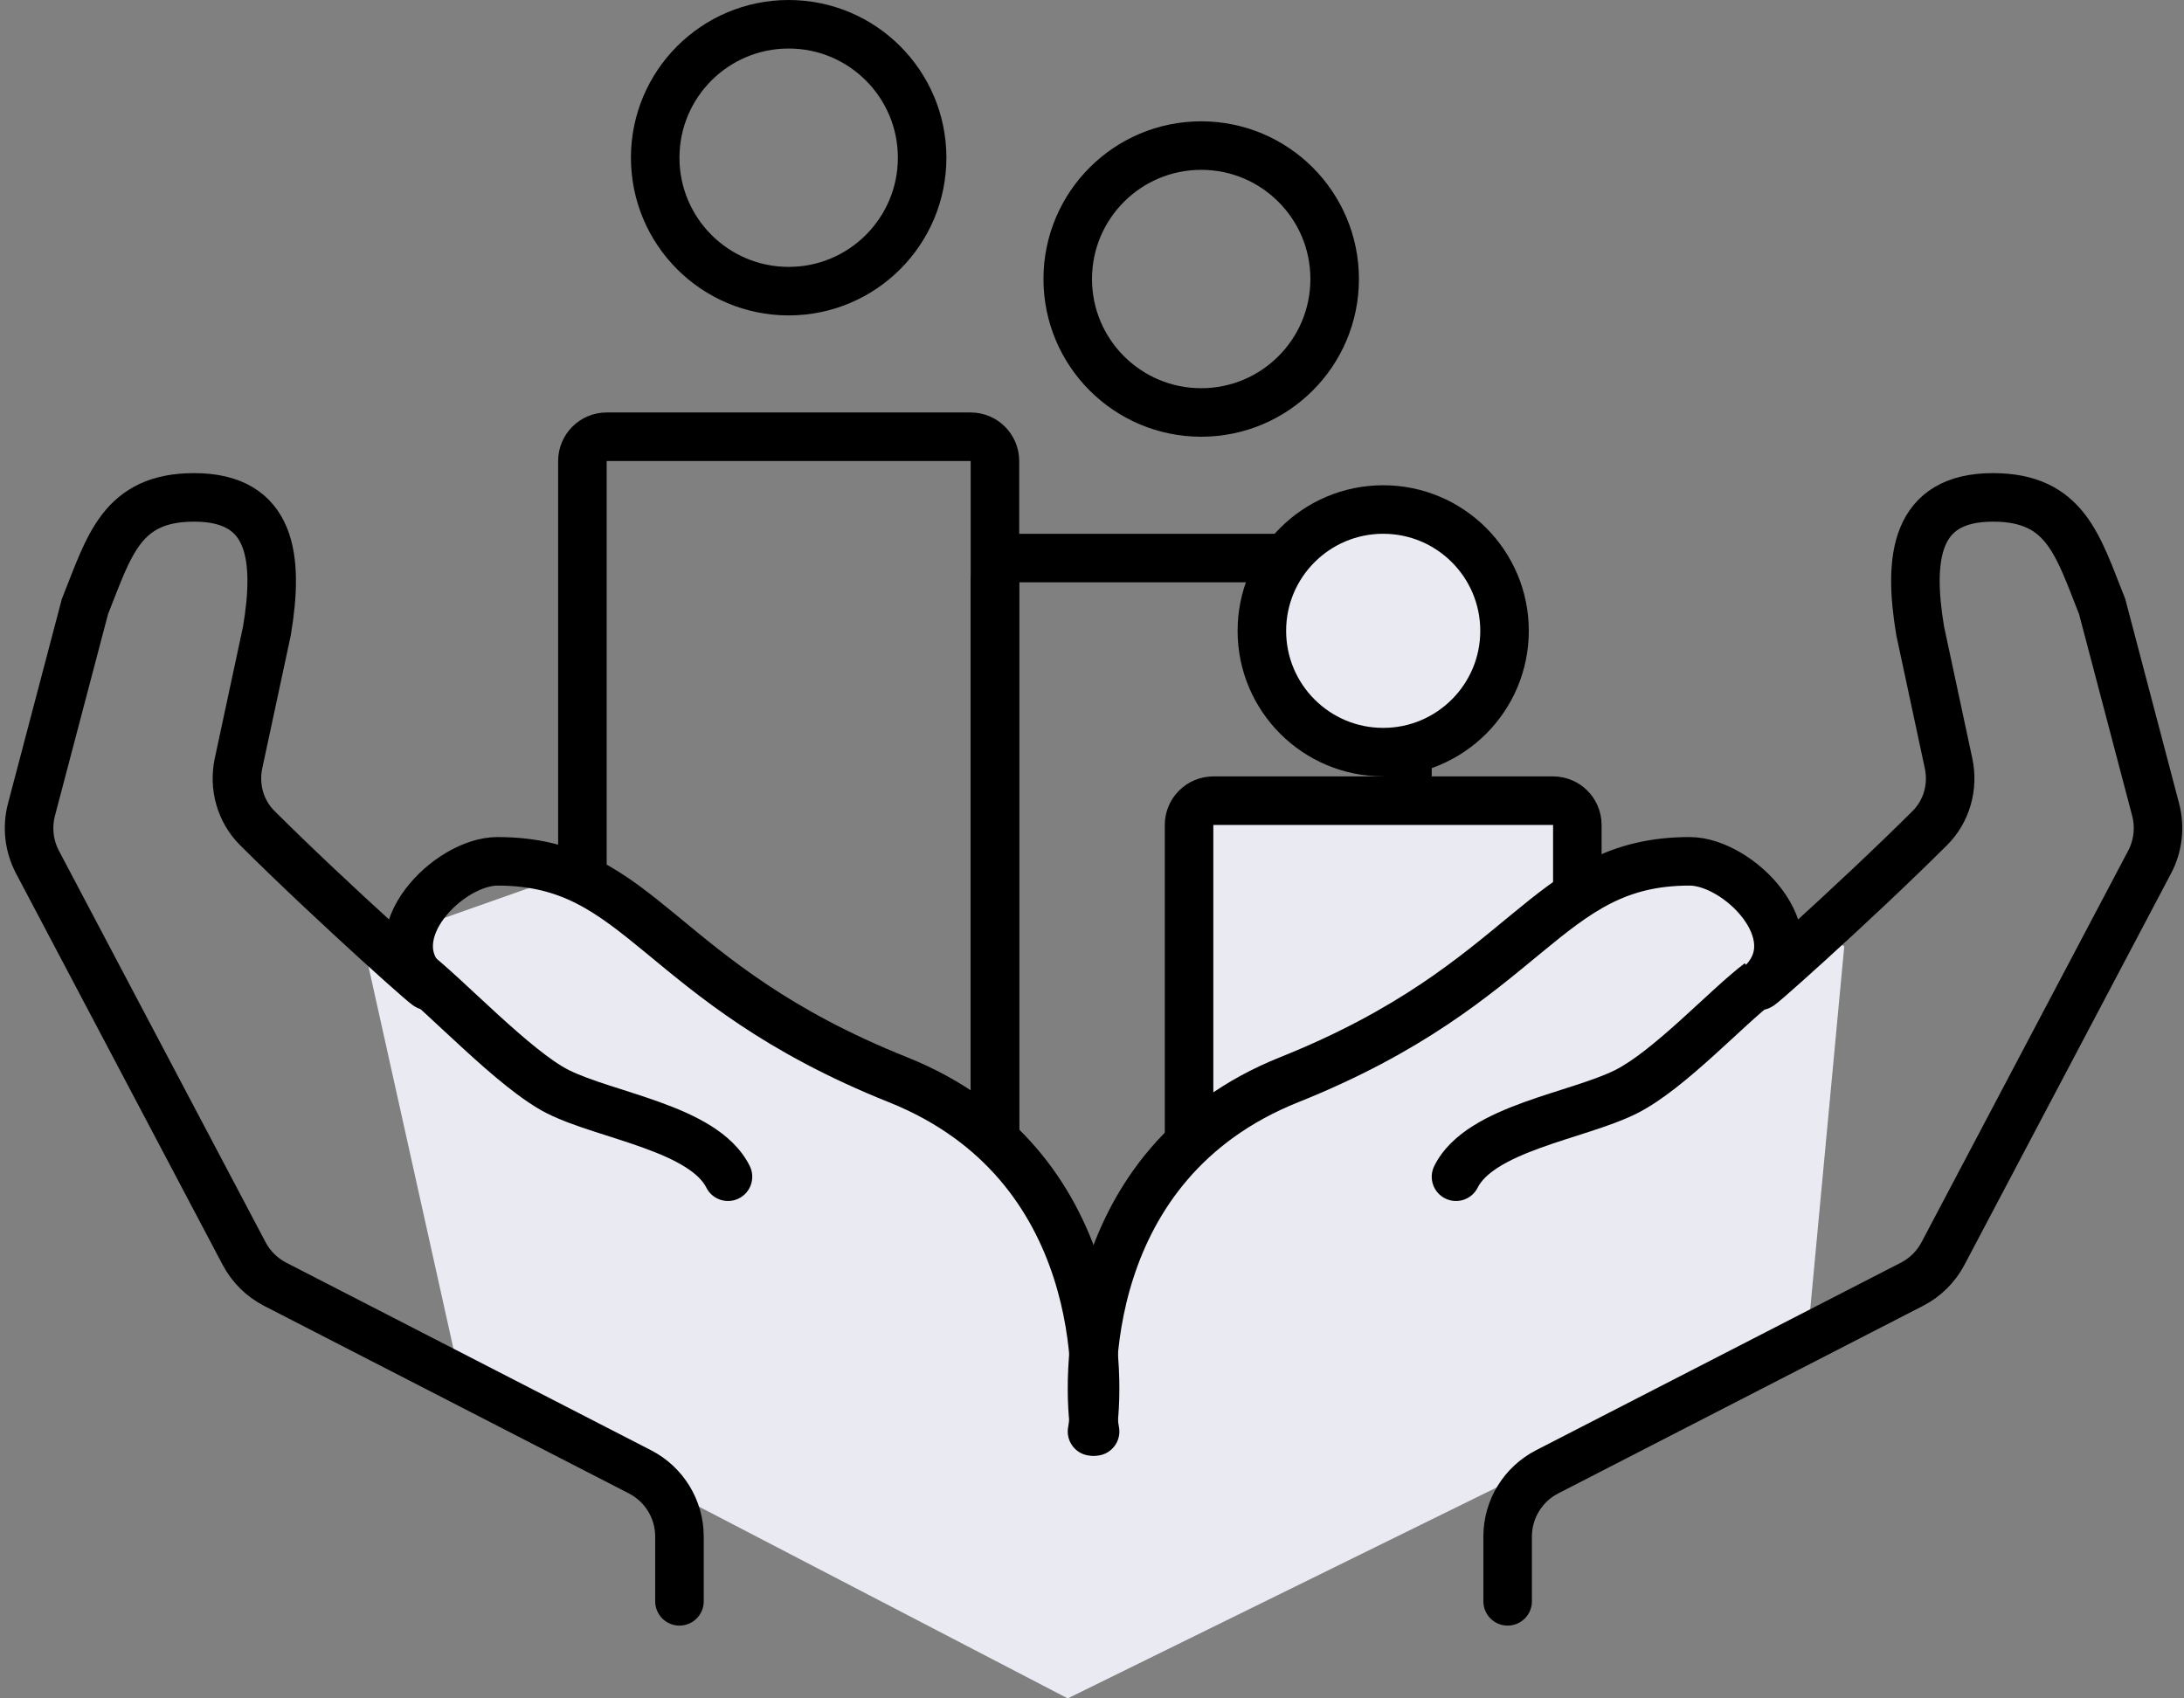 <svg width="90" height="70" viewBox="0 0 90 70" fill="none" xmlns="http://www.w3.org/2000/svg">
<rect x="0" y="0" width="90" height="70" fill="#808080" stroke="none"/>
<rect x="41" y="23" width="17" height="30" rx="1" stroke="black" stroke-width="2"/>
<path d="M49 34C49 33.448 49.448 33 50 33H64C64.552 33 65 33.448 65 34V53.438C65 53.897 64.688 54.297 64.243 54.409L50.242 57.909C49.611 58.066 49 57.589 49 56.938V34Z" fill="#EAEAF3" stroke="black" stroke-width="2"/>
<path d="M24 19C24 18.448 24.448 18 25 18H40C40.552 18 41 18.448 41 19V47C41 47.552 40.552 48 40 48H25C24.448 48 24 47.552 24 47V37.5V19Z" stroke="black" stroke-width="2"/>
<circle cx="57" cy="26" r="5" fill="#EAEAF3" stroke="black" stroke-width="2"/>
<circle cx="49.5" cy="11.5" r="5.5" stroke="black" stroke-width="2"/>
<circle cx="32.5" cy="6.5" r="5.5" stroke="black" stroke-width="2"/>
<path d="M15 39L23.5 36L41 46.5L45 51.5L49.5 46.5L68.5 35L76 39L74.5 55L44 70L19 57L15 39Z" fill="#EAEAF3"/>
<path d="M29.106 48.947C29.353 49.441 29.953 49.641 30.447 49.394C30.941 49.147 31.141 48.547 30.894 48.053L29.106 48.947ZM16.4 40.8C17.015 41.261 17.992 42.216 19.155 43.278C20.243 44.272 21.512 45.374 22.553 45.894L23.447 44.106C22.699 43.732 21.634 42.834 20.503 41.801C19.447 40.837 18.318 39.739 17.6 39.2L16.4 40.8ZM22.553 45.894C23.127 46.181 23.816 46.42 24.487 46.638C25.184 46.865 25.867 47.072 26.533 47.315C27.195 47.556 27.775 47.808 28.233 48.097C28.694 48.386 28.967 48.671 29.106 48.947L30.894 48.053C30.533 47.329 29.931 46.801 29.298 46.403C28.663 46.004 27.93 45.694 27.217 45.435C26.508 45.178 25.753 44.947 25.107 44.737C24.434 44.518 23.873 44.319 23.447 44.106L22.553 45.894Z" fill="black"/>
<path d="M60.894 48.947C60.647 49.441 60.047 49.641 59.553 49.394C59.059 49.147 58.859 48.547 59.106 48.053L60.894 48.947ZM73.1 41.3C72.481 41.764 71.629 42.596 70.591 43.532C69.616 44.411 68.48 45.378 67.447 45.894L66.553 44.106C67.308 43.728 68.256 42.944 69.251 42.047C70.182 41.207 71.185 40.236 71.9 39.7L73.1 41.3ZM67.447 45.894C66.873 46.181 66.184 46.42 65.513 46.638C64.816 46.865 64.133 47.072 63.467 47.315C62.805 47.556 62.225 47.808 61.767 48.097C61.306 48.386 61.033 48.671 60.894 48.947L59.106 48.053C59.467 47.329 60.069 46.801 60.702 46.403C61.337 46.004 62.07 45.694 62.783 45.435C63.492 45.178 64.247 44.947 64.894 44.737C65.566 44.518 66.127 44.319 66.553 44.106L67.447 45.894Z" fill="black"/>
<path d="M45 59C45.333 57.167 45.662 47.965 37 44.5C27 40.5 26.5 35.5 20.5 35.5C18.5 35.5 15.5 38.5 17.5 40.5C18.438 41.438 13.674 37.196 10.6 34.127C9.902 33.43 9.624 32.423 9.83 31.458L11 26C11.5 23 11.225 20.5 8 20.5C5 20.5 4.5 22.5 3.5 25L1.297 33.369C1.106 34.096 1.195 34.868 1.545 35.533L10.059 51.664C10.346 52.208 10.793 52.651 11.34 52.932L26.372 60.662C27.372 61.176 28 62.206 28 63.33V66" stroke="black" stroke-width="2" stroke-linecap="round"/>
<path d="M45.128 59C44.795 57.167 44.466 47.965 53.128 44.5C63.128 40.5 63.628 35.5 69.628 35.5C71.628 35.5 74.628 38.5 72.628 40.5C71.69 41.438 76.454 37.196 79.528 34.127C80.226 33.43 80.504 32.423 80.297 31.458L79.128 26C78.628 23 78.903 20.5 82.128 20.5C85.128 20.5 85.628 22.5 86.628 25L88.831 33.369C89.022 34.096 88.933 34.868 88.582 35.533L80.069 51.664C79.782 52.208 79.335 52.651 78.788 52.932L63.756 60.662C62.756 61.176 62.128 62.206 62.128 63.33V66" stroke="black" stroke-width="2" stroke-linecap="round"/>
</svg>
